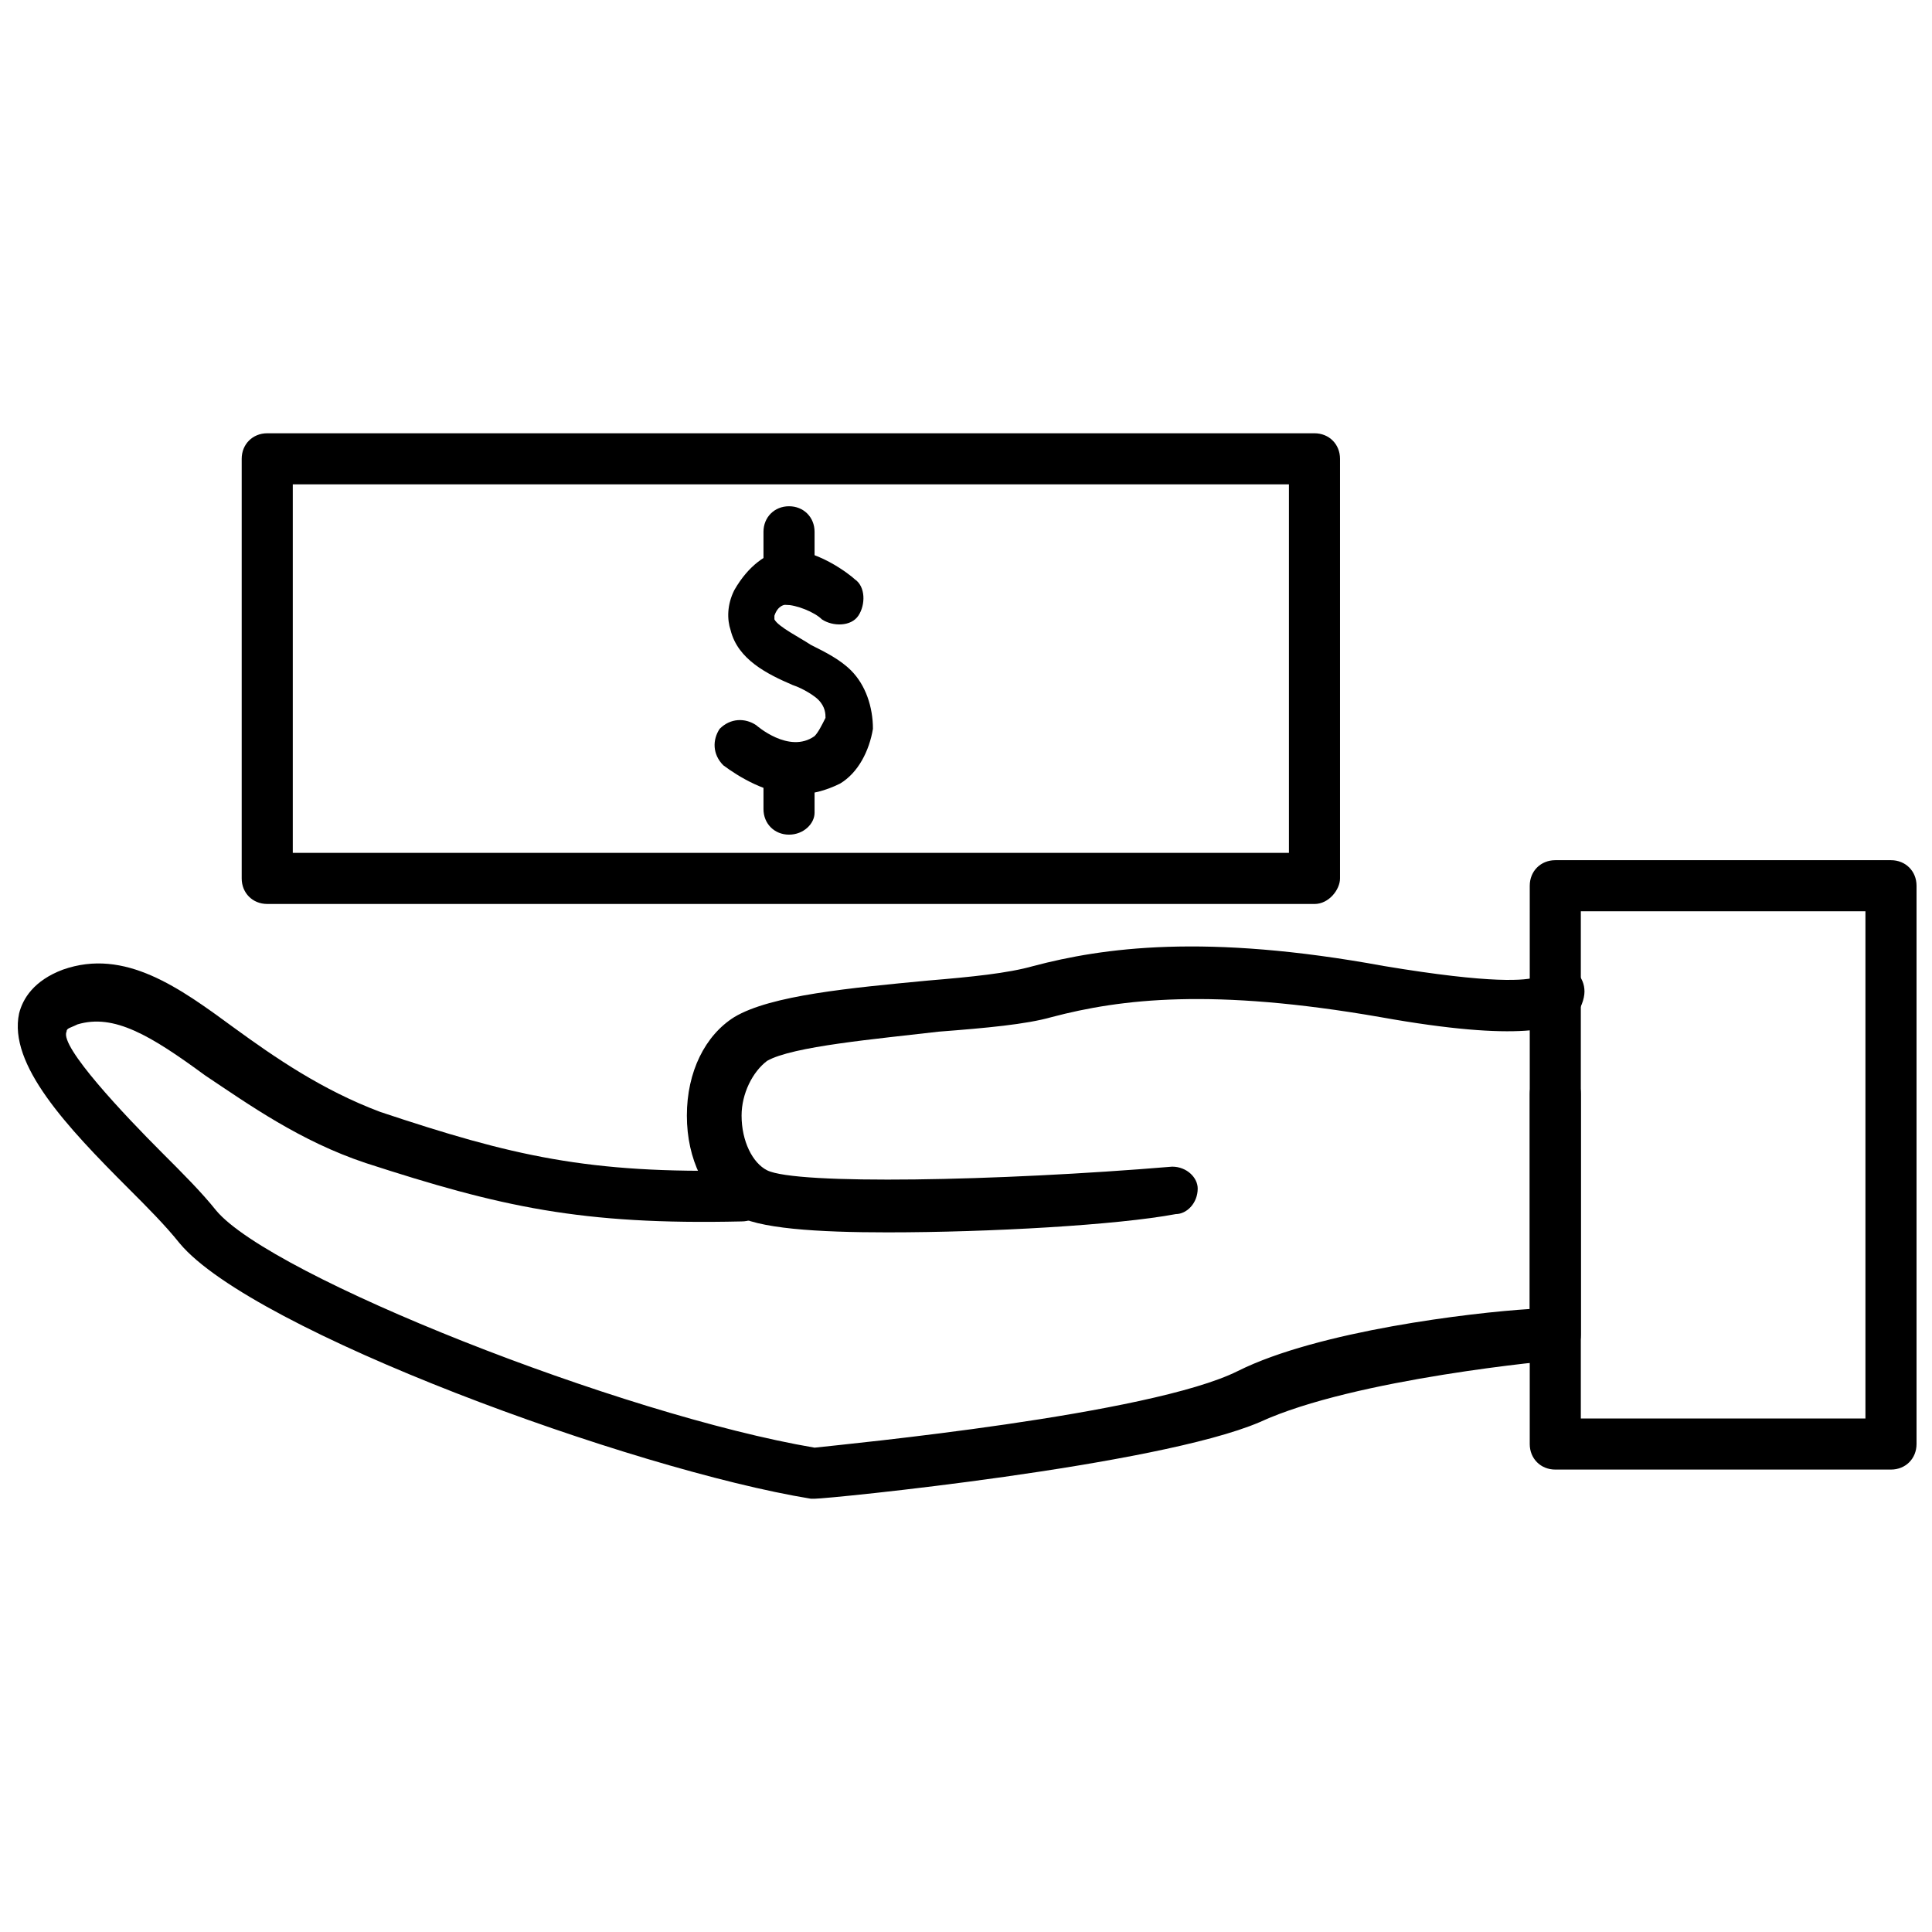 <?xml version="1.0" encoding="UTF-8"?>
<!-- Uploaded to: ICON Repo, www.iconrepo.com, Generator: ICON Repo Mixer Tools -->
<svg width="800px" height="800px" version="1.1" viewBox="144 144 512 512" xmlns="http://www.w3.org/2000/svg">
 <defs>
  <clipPath id="b">
   <path d="m549 371h102.9v163h-102.9z"/>
  </clipPath>
  <clipPath id="a">
   <path d="m148.09 399h414.91v143h-414.91z"/>
  </clipPath>
 </defs>
 <path d="m355.03 354.55c-7.734 0-15.473-4.836-19.34-7.734-2.902-2.902-2.902-6.769-0.969-9.672 2.902-2.902 6.769-2.902 9.672-0.969 0 0 8.703 7.734 15.473 2.902 0.969-0.969 1.934-2.902 2.902-4.836 0-0.969 0-2.902-1.934-4.836-0.969-0.969-3.867-2.902-6.769-3.867-6.769-2.902-14.504-6.769-16.438-14.504-0.969-2.902-0.969-6.769 0.969-10.637 3.867-6.769 8.703-9.672 12.57-10.637 8.703-0.969 18.375 6.769 19.34 7.734 2.902 1.934 2.902 6.769 0.969 9.672-1.934 2.902-6.769 2.902-9.672 0.969-1.934-1.934-6.769-3.867-9.672-3.867 0 0-1.934 0-2.902 2.902v0.969c0.969 1.934 6.769 4.836 9.672 6.769 3.867 1.934 7.734 3.867 10.637 6.769 3.867 3.867 5.801 9.672 5.801 15.473-0.969 5.801-3.867 11.605-8.703 14.504-3.867 1.926-7.734 2.894-11.605 2.894z"/>
 <path d="m353.1 304.27c-3.867 0-6.769-2.902-6.769-6.769v-12.57c0-3.867 2.902-6.769 6.769-6.769 3.867 0 6.769 2.902 6.769 6.769v12.57c0 3.867-2.902 6.769-6.769 6.769z"/>
 <path d="m353.1 365.19c-3.867 0-6.769-2.902-6.769-6.769v-10.637c0-3.867 2.902-6.769 6.769-6.769 3.867 0 6.769 2.902 6.769 6.769v11.605c0 2.898-2.902 5.801-6.769 5.801z"/>
 <g clip-path="url(#b)">
  <path d="m645.13 533.45h-88.965c-3.867 0-6.769-2.902-6.769-6.769l0.004-147.95c0-3.867 2.902-6.769 6.769-6.769h88.965c3.867 0 6.769 2.902 6.769 6.769v147.95c-0.004 3.867-2.902 6.769-6.773 6.769zm-82.195-13.539h75.426v-134.41h-75.426z"/>
 </g>
 <g clip-path="url(#a)">
  <path d="m359.87 541.18h-0.969c-47.383-7.734-147.95-44.48-167.29-67.691-3.867-4.836-8.703-9.672-13.539-14.504-16.438-16.438-31.91-32.879-29.012-46.418 0.969-3.867 3.867-8.703 11.605-11.605 16.445-5.797 30.949 4.84 45.453 15.477 10.637 7.734 23.207 16.438 38.68 22.242 34.812 11.605 55.121 16.438 95.734 15.473 3.867 0 6.769 2.902 6.769 6.769s-2.902 6.769-6.769 6.769c-42.547 0.969-63.824-3.867-99.602-15.473-17.406-5.801-30.945-15.473-42.547-23.207-14.504-10.637-24.176-16.438-33.844-13.539-1.934 0.969-2.902 0.969-2.902 1.934-1.934 3.867 15.473 22.238 25.141 31.91 5.801 5.801 10.637 10.637 14.504 15.473 14.504 17.406 107.34 54.152 158.59 62.855 8.703-0.969 88.965-8.703 112.17-20.309 21.273-10.637 61.887-15.473 77.359-16.438v-57.055c0-3.867 2.902-6.769 6.769-6.769 3.867 0 6.769 2.902 6.769 6.769v63.824c0 3.867-2.902 6.769-5.801 6.769-0.969 0-54.152 4.836-79.293 16.438-27.078 11.602-114.11 20.305-117.98 20.305z"/>
 </g>
 <path d="m379.21 470.59c-18.375 0-34.812-0.969-40.613-4.836-7.734-4.836-12.57-14.504-12.57-26.109s4.836-21.273 12.57-26.109c9.672-5.801 30.945-7.734 51.25-9.672 11.605-0.969 21.273-1.934 28.043-3.867 18.375-4.836 45.449-8.703 92.832 0 29.012 4.836 37.715 3.867 40.613 2.902 0.969-1.934 2.902-2.902 5.801-2.902 3.867 0 6.769 2.902 6.769 6.769 0 1.934-0.969 4.836-2.902 6.769-3.867 2.902-13.539 6.769-51.25 0-44.48-7.734-68.656-4.836-87.031 0-6.769 1.934-17.406 2.902-29.977 3.867-16.438 1.934-38.68 3.867-45.449 7.734-3.867 2.902-6.769 8.703-6.769 14.504 0 6.769 2.902 12.57 6.769 14.504 7.734 3.867 60.922 2.902 107.34-0.969 3.867 0 6.769 2.902 6.769 5.801 0 3.867-2.902 6.769-5.801 6.769-15.469 2.91-49.312 4.844-76.391 4.844z"/>
 <path d="m492.35 383.56h-277.53c-3.867 0-6.769-2.902-6.769-6.769v-111.2c0-3.867 2.902-6.769 6.769-6.769h277.53c3.867 0 6.769 2.902 6.769 6.769v111.21c0 2.898-2.902 6.766-6.769 6.766zm-270.76-13.539h263.99v-97.664h-263.99z"/>
</svg>